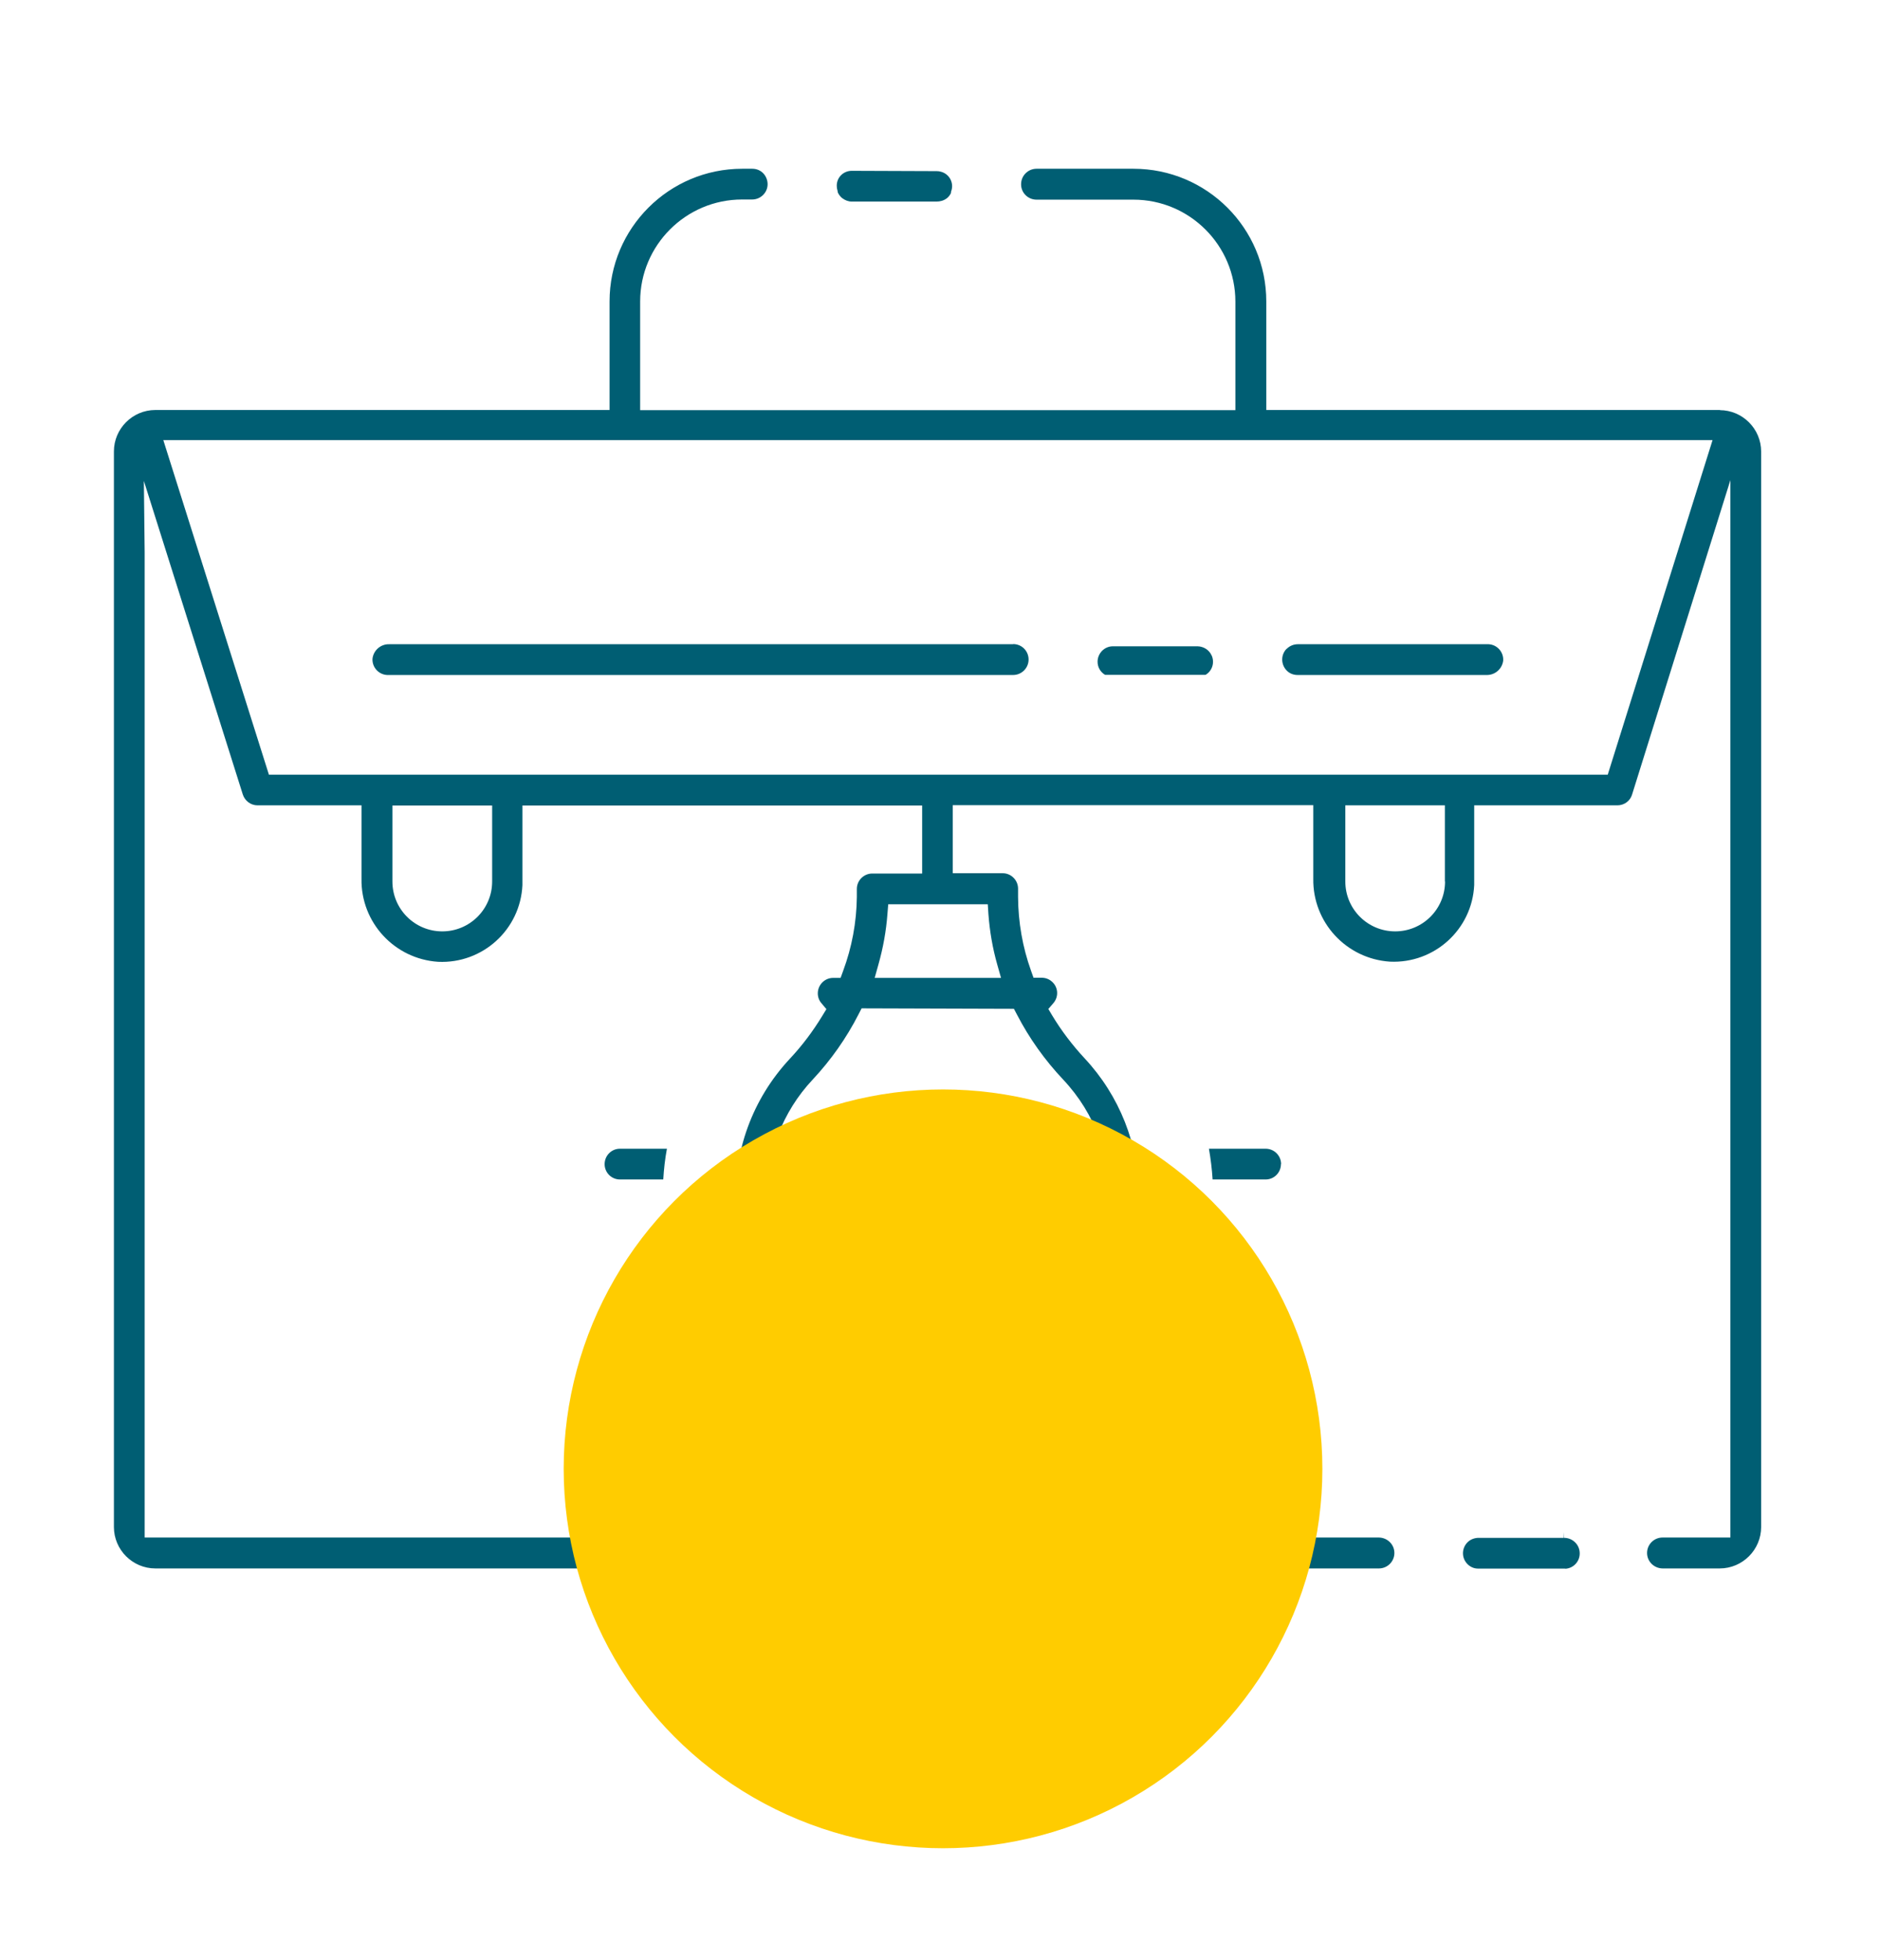 <svg xmlns="http://www.w3.org/2000/svg" viewBox="0 0 118 123"><defs><style>.cls-1{fill:#fc0;mix-blend-mode:multiply;}.cls-1,.cls-2,.cls-3{stroke-width:0px;}.cls-4{isolation:isolate;}.cls-2{fill:#fff;}.cls-3{fill:#005e73;}</style></defs><g class="cls-4"><g id="Layer_1"><g id="Waznat_Icon"><rect id="Rectangle_104" class="cls-2" width="118" height="123"></rect><path id="Path_375" class="cls-3" d="M37.95,73.06c0,.53.43.96.96.96h2.72c.04-.65.11-1.29.23-1.93h-2.95c-.53,0-.96.43-.96.97"></path><path id="Path_376" class="cls-3" d="M42.86,90.73l3.62-3.62c-.45-.46-.87-.94-1.26-1.45l-3.72,3.72c-.38.38-.38.99,0,1.36.15.15.33.24.54.27h.14c.26,0,.5-.11.68-.29"></path><path id="Path_377" class="cls-3" d="M72.79,85.34c-.38.52-.79,1.02-1.23,1.5l3.93,3.93c.37.38.99.39,1.37.02.38-.37.39-.99.02-1.37,0,0,0,0,0,0l-4.07-4.06Z"></path><path id="Path_378" class="cls-3" d="M80.41,73.06c0-.53-.43-.97-.97-.97h-3.56c.11.64.19,1.28.23,1.93h3.33c.53,0,.96-.43.96-.97"></path><path id="Path_379" class="cls-3" d="M76.05,41.14c-.15-.35-.5-.57-.88-.58h-5.32c-.53,0-.96.44-.96.97,0,.34.18.65.47.82h6.31c.42-.25.58-.77.38-1.22"></path><path id="Path_380" class="cls-3" d="M80.75,40.72c-.37.38-.36.99.02,1.37.18.18.42.27.67.27h11.85c.54.02,1-.38,1.06-.91.03-.53-.38-.99-.91-1.02-.02,0-.04,0-.05,0h-11.94c-.26,0-.51.11-.69.29"></path><path id="Path_381" class="cls-3" d="M63.6,40.43H24.44c-.54-.02-1,.38-1.06.91-.03.53.38.99.91,1.02.02,0,.03,0,.05,0h39.25c.53,0,.97-.43.97-.97s-.43-.97-.97-.97h0"></path><path id="Path_382" class="cls-3" d="M53.46,10.72c-.52,0-.94.41-.94.93,0,.09.01.19.04.28l.03.16c.06.12.14.23.24.32l.04.03c.17.13.38.21.59.21h5.32c.23,0,.45-.06.64-.2l.05-.04c.09-.08.17-.19.22-.3v-.07l.03-.09c.15-.5-.14-1.03-.65-1.17,0,0,0,0,0,0-.09-.03-.18-.04-.28-.04l-5.31-.02h-.02"></path><path id="Path_383" class="cls-3" d="M98.25,98.45c.53-.03.94-.49.9-1.03-.03-.51-.46-.91-.98-.91v-.36s-.02.36-.02.36h-5.34c-.25,0-.5.09-.68.26-.39.37-.41.98-.04,1.37.18.19.42.3.68.3h5.47Z"></path><path id="Path_384" class="cls-3" d="M107.99,25.73h-28.51v-6.81c0-4.6-3.73-8.33-8.34-8.33h-6.08c-.53,0-.97.43-.97.97,0,.01,0,.02,0,.03.01.52.44.94.97.94h6.08c3.53,0,6.4,2.87,6.4,6.4v6.81h-37.36v-6.82c0-3.53,2.87-6.4,6.4-6.4h.63c.53,0,.97-.43.97-.96,0-.25-.1-.5-.27-.68-.18-.19-.43-.29-.69-.29h-.63c-4.6,0-8.33,3.73-8.33,8.33v6.81H9.75c-1.43,0-2.6,1.17-2.6,2.6v67.5c0,1.43,1.17,2.6,2.6,2.6h76.8c.53,0,.97-.43.97-.97,0-.53-.43-.96-.97-.97H9.08v-61.81l-.05-4.5,6.21,19.68c.13.4.5.68.92.68h6.53v4.6c-.05,2.75,2.07,5.04,4.81,5.22,2.79.13,5.16-2.02,5.29-4.81,0-.08,0-.16,0-.24v-4.76h25.09v4.27h-3.13c-.53,0-.97.43-.97.97v.52c-.02,1.58-.31,3.14-.86,4.62l-.16.44h-.47c-.53,0-.96.44-.96.97,0,.23.08.45.23.62l.31.37-.25.41c-.59.97-1.27,1.88-2.05,2.71-4.77,5.12-4.49,13.13.63,17.9,2.19,2.04,5.03,3.24,8.01,3.39h.64c6.99-.01,12.66-5.69,12.64-12.69,0-3.21-1.23-6.3-3.42-8.64-.76-.82-1.44-1.71-2.02-2.67l-.25-.42.32-.37c.35-.41.3-1.02-.11-1.36-.17-.15-.4-.23-.62-.23h-.52l-.16-.45c-.53-1.48-.8-3.04-.81-4.61v-.53c0-.53-.43-.97-.97-.97h-3.13v-4.27h22.63v4.6c-.05,2.75,2.07,5.04,4.81,5.22,2.79.13,5.16-2.02,5.29-4.81,0-.08,0-.16,0-.24v-4.76h8.99c.42,0,.8-.27.92-.68l6.17-19.73v66.36h-4.26c-.53,0-.97.43-.97.97,0,.53.43.96.97.97h3.59c1.43,0,2.6-1.17,2.6-2.6V28.34c0-1.43-1.17-2.6-2.6-2.6M30.89,55.32c0,1.73-1.4,3.13-3.13,3.13s-3.13-1.4-3.13-3.13v-4.77h6.26v4.77ZM63.64,63.31l.19.36c.77,1.49,1.75,2.86,2.9,4.08,4.06,4.31,3.86,11.11-.45,15.17-1.99,1.88-4.63,2.92-7.37,2.92-.18,0-.36,0-.54-.01-5.64-.3-10.1-4.9-10.23-10.55-.07-2.79.96-5.5,2.87-7.53,1.15-1.23,2.12-2.61,2.88-4.1l.19-.37,9.56.03ZM62,56.76l.04.62c.08,1.06.26,2.12.55,3.14l.24.85h-7.93l.24-.86c.29-1.03.48-2.08.56-3.14l.05-.62h6.24ZM90.7,55.32c0,1.73-1.4,3.13-3.13,3.13s-3.13-1.4-3.13-3.13v-4.78h6.25v4.78ZM100.91,48.62H16.88l-6.63-21h97.24l-6.58,21Z"></path><circle id="Ellipse_18" class="cls-1" cx="59.19" cy="92.18" r="23.81"></circle></g></g></g></svg>